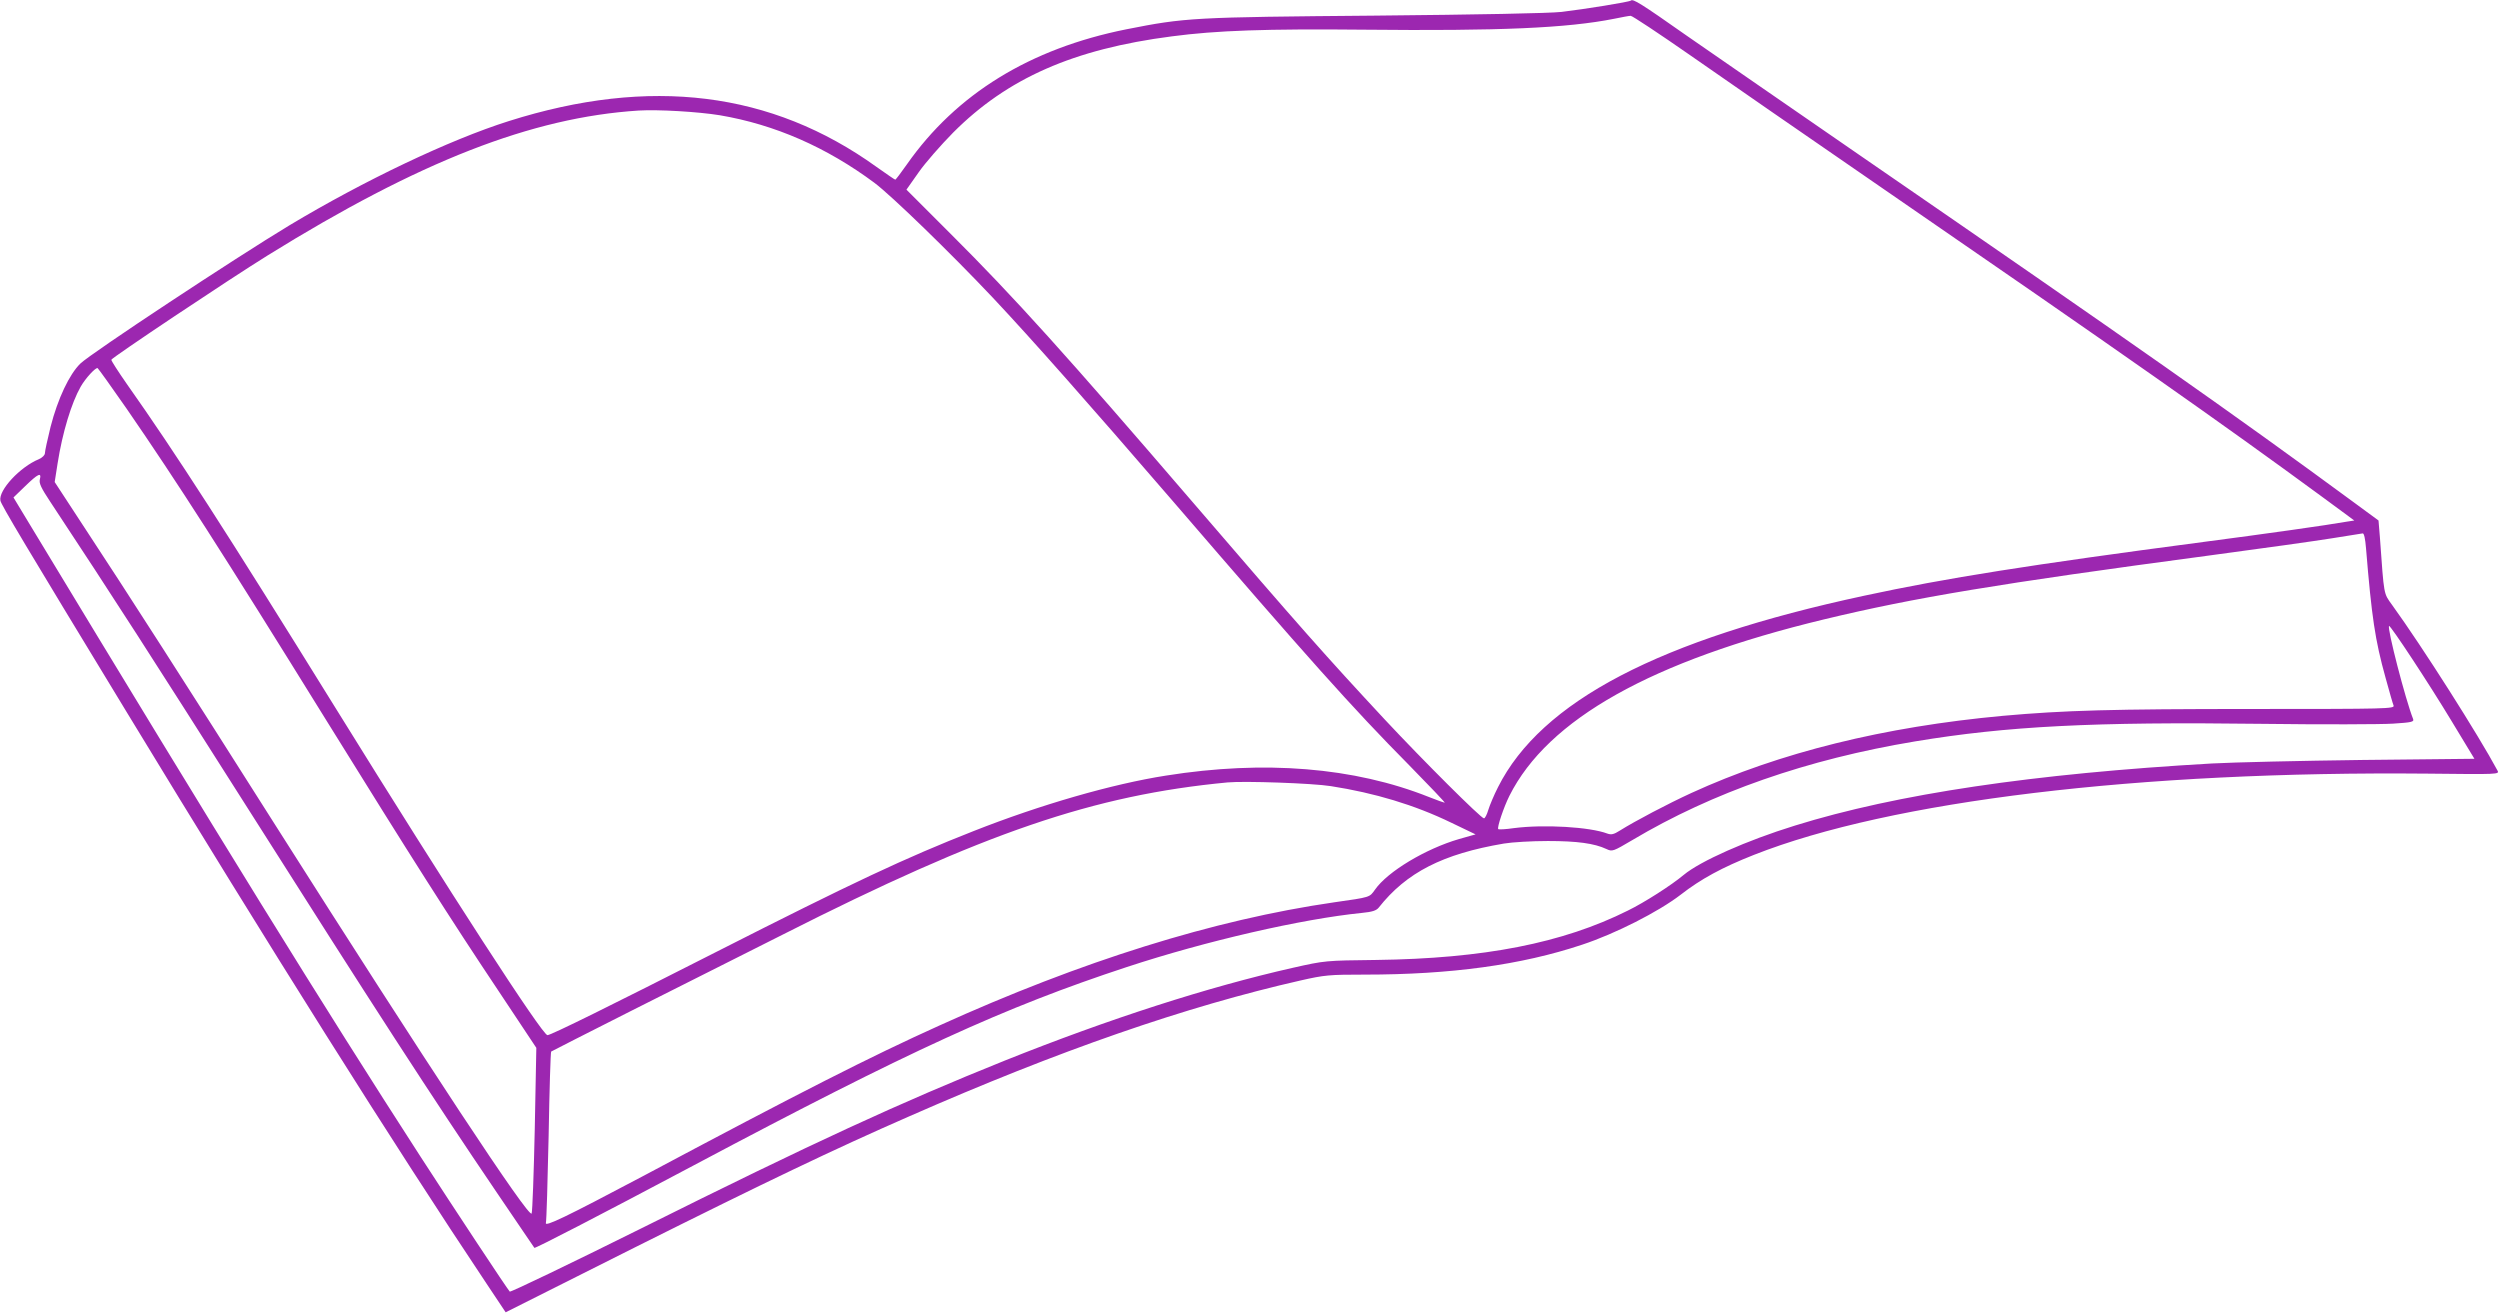 <?xml version="1.0" standalone="no"?>
<!DOCTYPE svg PUBLIC "-//W3C//DTD SVG 20010904//EN"
 "http://www.w3.org/TR/2001/REC-SVG-20010904/DTD/svg10.dtd">
<svg version="1.0" xmlns="http://www.w3.org/2000/svg"
 width="1280pt" height="672pt" viewBox="0 0 1280 672"
 preserveAspectRatio="xMidYMid meet">
<g transform="translate(0,672) scale(0.1,-0.1)"
fill="#9c27b0" stroke="none">
<path d="M8350 6717 c-7 -7 -237 -44 -355 -58 -62 -7 -426 -14 -955 -19 -932
-8 -970 -10 -1273 -70 -494 -99 -871 -331 -1124 -692 -30 -43 -57 -78 -59 -78
-3 0 -46 30 -97 66 -537 386 -1159 463 -1882 234 -304 -96 -742 -305 -1122
-533 -277 -167 -1016 -655 -1071 -708 -57 -55 -116 -180 -153 -324 -16 -65
-29 -125 -29 -135 0 -10 -13 -23 -31 -31 -97 -40 -207 -159 -197 -212 4 -22
127 -228 643 -1077 740 -1218 1373 -2224 1846 -2932 l98 -147 663 333 c668
334 1021 503 1398 668 773 340 1423 565 2009 698 123 28 147 30 328 30 441 0
801 49 1113 153 170 56 392 169 505 256 104 81 213 140 375 204 702 277 1974
430 3451 416 363 -4 367 -4 356 16 -94 176 -384 633 -539 847 -45 63 -41 43
-63 348 l-7 85 -121 89 c-627 461 -1126 811 -2542 1786 -346 239 -742 512
-880 608 -236 166 -274 189 -285 179z m304 -280 c160 -112 604 -419 986 -682
1209 -832 1732 -1199 2247 -1577 l167 -123 -39 -6 c-102 -18 -421 -63 -735
-104 -887 -117 -1318 -185 -1735 -275 -1049 -225 -1654 -541 -1875 -980 -21
-41 -43 -94 -50 -117 -7 -24 -17 -43 -22 -43 -15 0 -309 293 -507 505 -303
326 -432 471 -981 1110 -652 759 -918 1054 -1242 1377 l-227 227 62 88 c34 49
114 140 177 204 277 278 616 428 1121 493 227 30 482 39 984 34 692 -7 1039 8
1280 56 39 8 76 15 84 15 7 1 144 -90 305 -202z m-4969 -307 c283 -48 547
-164 792 -346 87 -65 392 -361 607 -589 200 -213 483 -533 916 -1035 700 -813
924 -1064 1214 -1357 104 -106 187 -193 183 -193 -3 0 -40 13 -80 29 -384 153
-844 190 -1347 110 -275 -43 -643 -149 -985 -284 -351 -138 -617 -263 -1320
-620 -529 -269 -844 -425 -862 -425 -26 0 -495 723 -1085 1675 -562 907 -818
1304 -1070 1661 -43 62 -78 116 -78 122 0 9 597 408 800 534 777 482 1353 707
1900 742 101 6 304 -6 415 -24z m-3037 -1502 c261 -379 490 -736 1027 -1603
426 -687 633 -1013 875 -1375 l196 -295 -8 -415 c-5 -228 -12 -423 -16 -433
-12 -30 -535 763 -1312 1988 -456 720 -761 1195 -977 1523 l-153 234 15 96
c25 159 71 309 118 392 25 44 78 101 87 95 4 -3 71 -96 148 -207z m-444 -363
c-5 -19 7 -44 52 -112 333 -504 519 -794 1004 -1558 660 -1041 948 -1486 1283
-1980 105 -154 191 -282 193 -284 4 -4 320 159 819 424 1103 586 1586 807
2215 1014 404 133 895 246 1204 277 52 5 73 12 85 27 142 180 328 275 641 328
41 7 143 13 225 13 150 0 238 -12 300 -41 30 -14 33 -13 133 46 410 244 894
413 1447 505 470 78 913 101 1770 90 314 -4 619 -3 678 1 95 6 108 9 102 24
-39 99 -134 466 -123 476 6 6 202 -291 322 -490 l115 -190 -572 -6 c-315 -4
-662 -12 -772 -18 -912 -52 -1614 -156 -2135 -318 -246 -76 -485 -182 -570
-253 -62 -52 -201 -141 -285 -182 -334 -167 -738 -246 -1290 -253 -258 -3
-261 -3 -425 -40 -434 -98 -940 -261 -1475 -475 -535 -215 -981 -420 -1859
-858 -368 -183 -672 -329 -676 -325 -14 15 -286 427 -455 688 -502 777 -1014
1605 -2002 3239 l-84 139 60 58 c66 64 85 73 75 34z m11910 -352 c29 -352 46
-469 100 -663 19 -69 37 -133 41 -142 7 -17 -31 -18 -716 -18 -728 0 -970 -7
-1284 -35 -609 -56 -1143 -188 -1595 -395 -122 -56 -289 -144 -367 -193 -30
-19 -43 -22 -63 -15 -89 34 -324 48 -479 28 -41 -6 -77 -8 -80 -5 -7 8 28 112
57 170 197 393 728 691 1612 904 461 111 893 183 1965 326 270 36 555 76 635
89 80 13 150 24 157 25 7 1 13 -27 17 -76z m-5300 -1218 c225 -35 428 -96 616
-187 l125 -60 -85 -24 c-171 -50 -365 -166 -430 -259 -29 -40 -20 -38 -210
-65 -615 -89 -1293 -301 -2021 -631 -350 -158 -703 -337 -1523 -774 -391 -207
-499 -259 -491 -236 3 10 9 211 14 445 4 235 10 429 13 432 3 2 187 96 409
208 222 112 573 288 779 392 1029 521 1590 713 2275 778 86 8 435 -4 529 -19z"/>
</g>
</svg>
